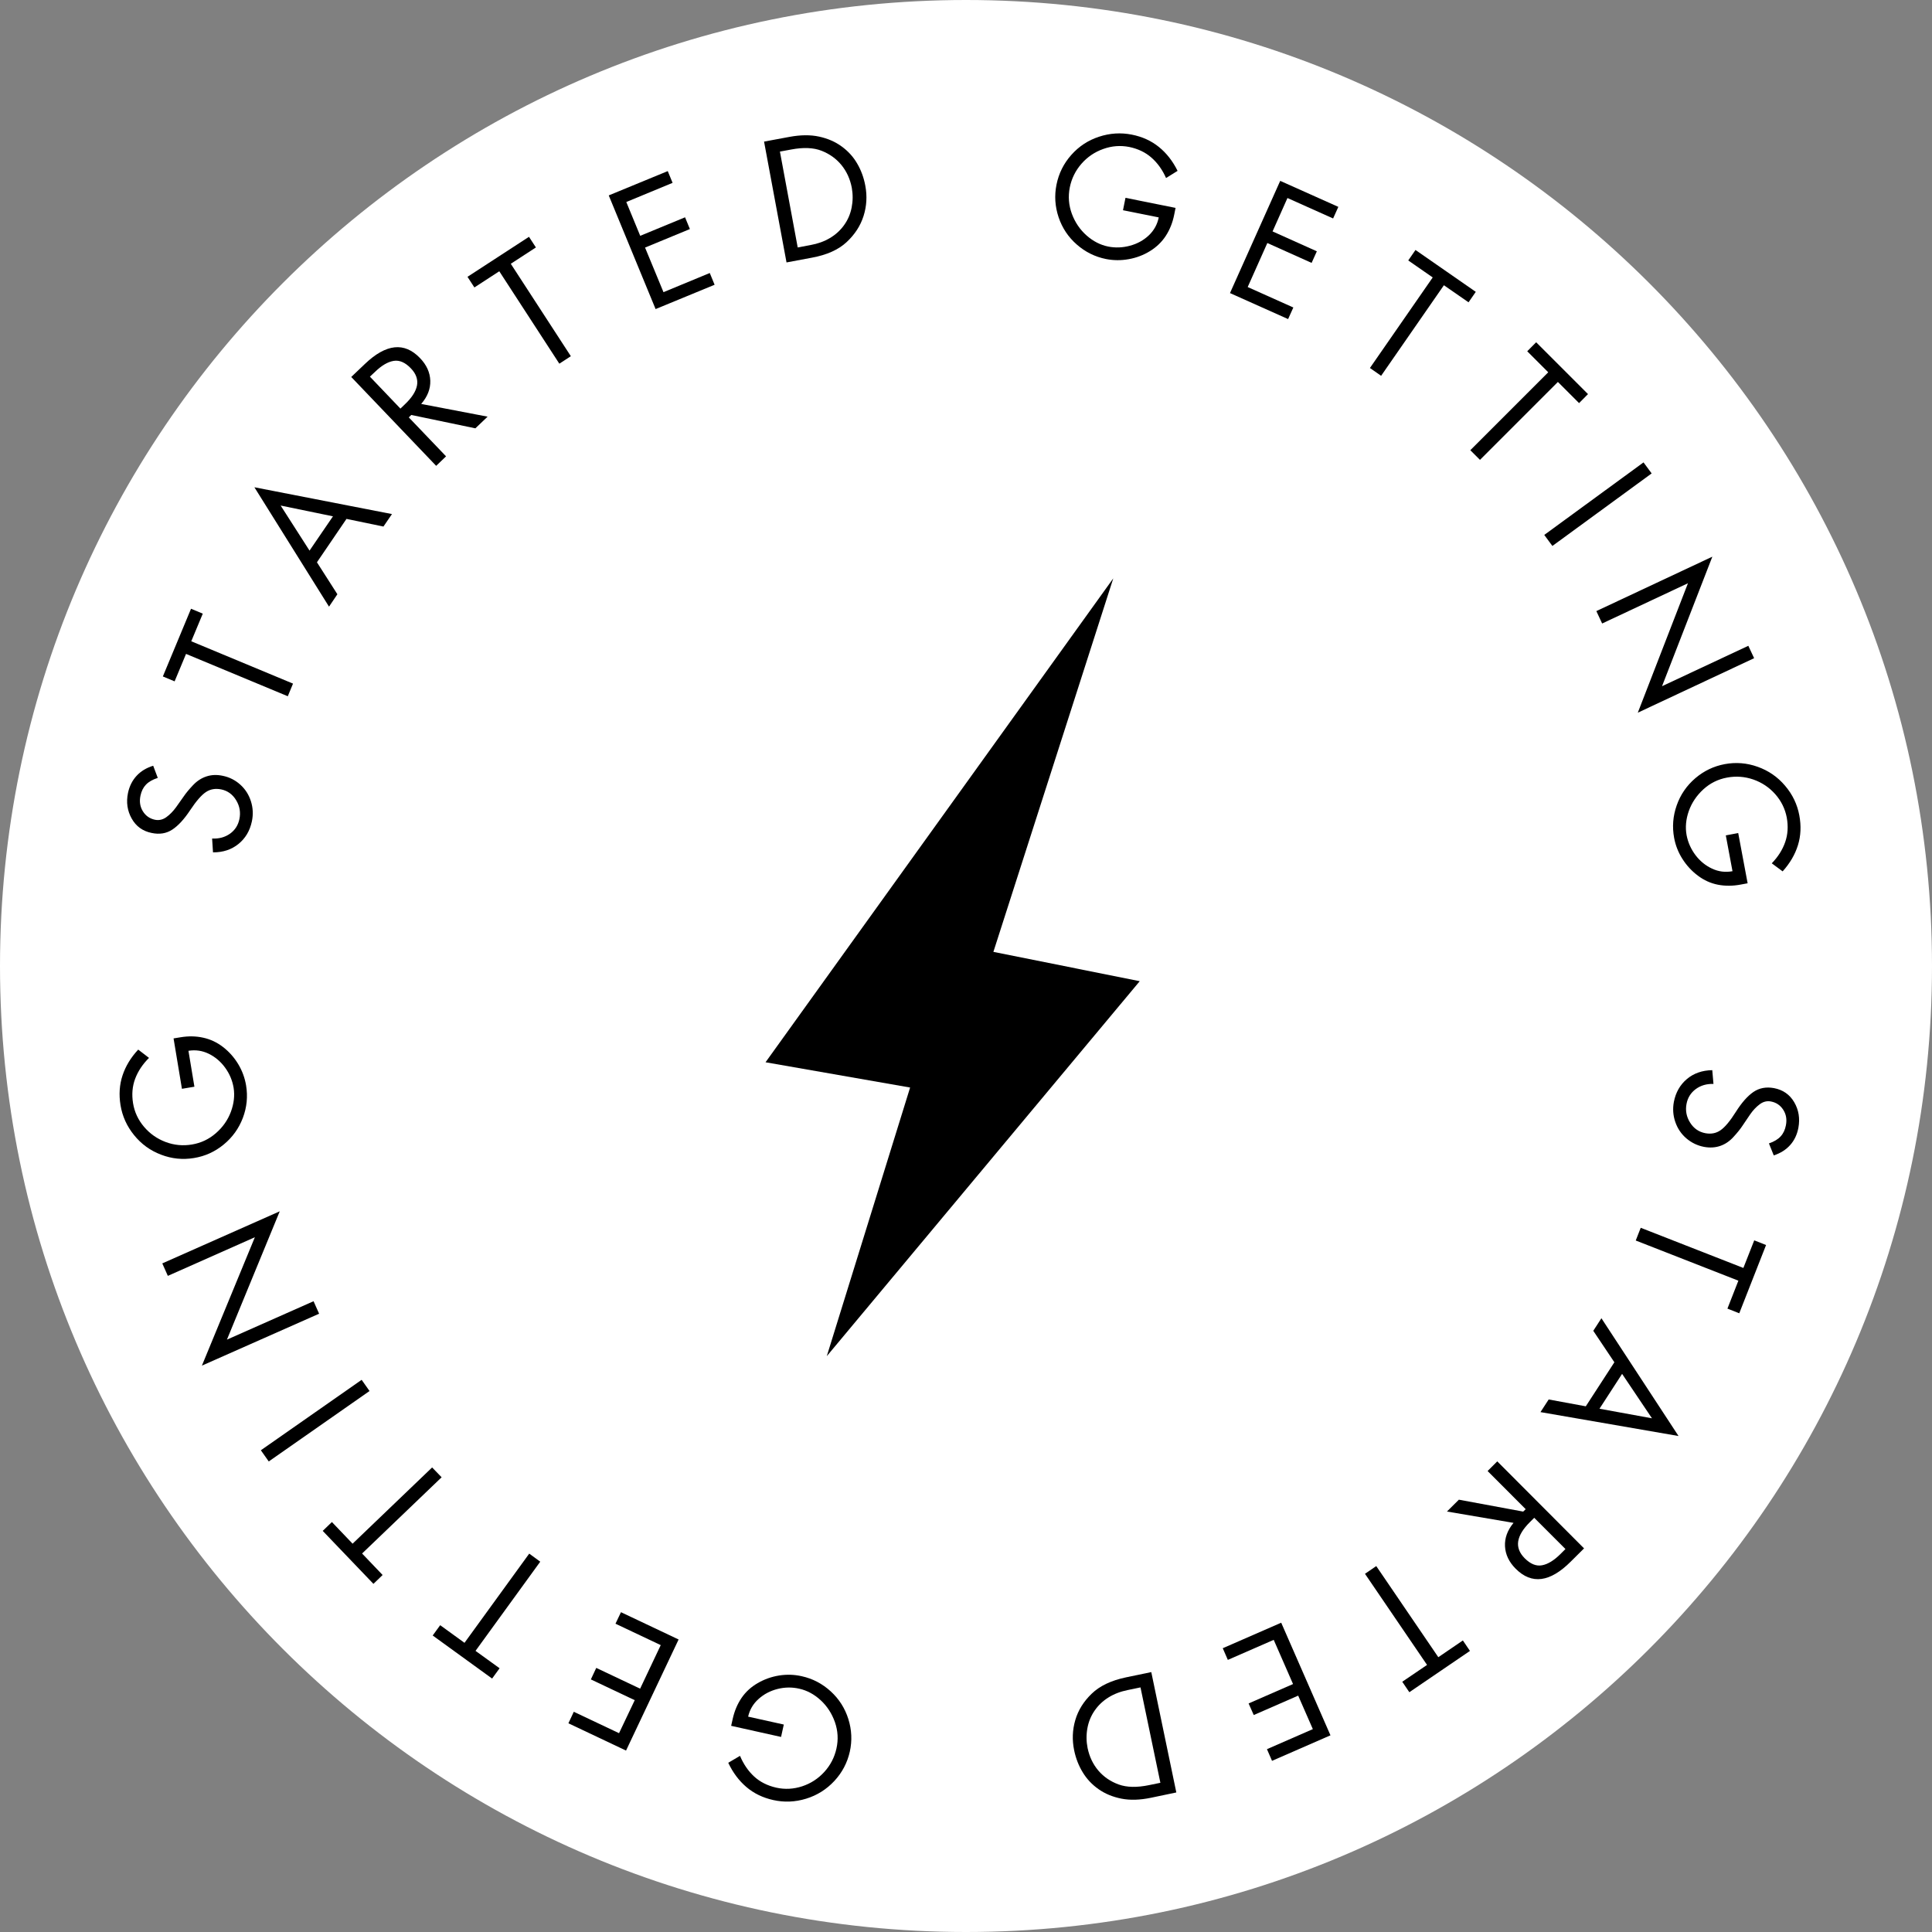 <svg version="1.0" preserveAspectRatio="xMidYMid meet" height="500" viewBox="0 0 375 375" zoomAndPan="magnify" width="500" xmlns:xlink="http://www.w3.org/1999/xlink" xmlns="http://www.w3.org/2000/svg"><rect x="0" y="0" width="375" height="375" fill="#808080" stroke="none"/><defs><g></g><clipPath id="3c87fb8413"><path clip-rule="nonzero" d="M 187.5 0 C 83.945 0 0 83.945 0 187.5 C 0 291.055 83.945 375 187.5 375 C 291.055 375 375 291.055 375 187.5 C 375 83.945 291.055 0 187.5 0 Z M 187.5 0"></path></clipPath><clipPath id="3bb821129d"><path clip-rule="nonzero" d="M 148 112 L 222 112 L 222 264 L 148 264 Z M 148 112"></path></clipPath><clipPath id="b98ef6ff1f"><path clip-rule="nonzero" d="M 165.859 103.73 L 233.898 115.195 L 207.598 271.246 L 139.559 259.777 Z M 165.859 103.73"></path></clipPath><clipPath id="d91cde92f8"><path clip-rule="nonzero" d="M 165.859 103.73 L 233.898 115.195 L 207.598 271.246 L 139.559 259.777 Z M 165.859 103.73"></path></clipPath><clipPath id="f13d996cc1"><path clip-rule="nonzero" d="M 165.859 103.73 L 233.898 115.195 L 207.598 271.246 L 139.559 259.777 Z M 165.859 103.73"></path></clipPath><clipPath id="958353cd14"><path clip-rule="nonzero" d="M 165.848 103.789 L 234 115.277 L 207.715 271.246 L 139.562 259.758 Z M 165.848 103.789"></path></clipPath><clipPath id="0f7b3208fe"><path clip-rule="nonzero" d="M 165.848 103.789 L 233.895 115.258 L 207.617 271.18 L 139.57 259.711 Z M 165.848 103.789"></path></clipPath></defs><g clip-path="url(#3c87fb8413)"><rect fill-opacity="1" height="450" y="-37.5" fill="#ffffff" width="450" x="-37.5"></rect></g><g fill-opacity="1" fill="#000000"><g transform="translate(168.51, 328.638)"><g><path d="M -24.875 12.172 C -24.188 13.797 -23.27 15.133 -22.125 16.188 C -20.977 17.238 -19.551 17.957 -17.844 18.344 C -16.156 18.719 -14.473 18.629 -12.797 18.078 C -11.129 17.523 -9.703 16.598 -8.516 15.297 C -7.328 13.992 -6.539 12.477 -6.156 10.75 C -5.77 9.02 -5.867 7.312 -6.453 5.625 C -7.047 3.945 -7.969 2.531 -9.219 1.375 C -10.477 0.219 -11.859 -0.523 -13.359 -0.859 C -14.754 -1.18 -16.16 -1.164 -17.578 -0.812 C -18.992 -0.457 -20.223 0.188 -21.266 1.125 C -22.316 2.062 -22.992 3.207 -23.297 4.562 L -16.375 6.094 L -16.906 8.5 L -26.594 6.344 L -26.297 5.016 C -25.961 3.492 -25.395 2.141 -24.594 0.953 C -23.789 -0.234 -22.742 -1.195 -21.453 -1.938 C -20.172 -2.688 -18.785 -3.18 -17.297 -3.422 C -15.805 -3.66 -14.332 -3.613 -12.875 -3.281 C -10.758 -2.812 -8.891 -1.832 -7.266 -0.344 C -5.648 1.133 -4.508 2.926 -3.844 5.031 C -3.188 7.133 -3.094 9.242 -3.562 11.359 C -4.051 13.523 -5.051 15.422 -6.562 17.047 C -8.082 18.68 -9.906 19.828 -12.031 20.484 C -14.164 21.141 -16.297 21.227 -18.422 20.75 C -20.453 20.301 -22.191 19.457 -23.641 18.219 C -25.086 16.988 -26.258 15.422 -27.156 13.516 Z M -24.875 12.172"></path></g></g></g><g fill-opacity="1" fill="#000000"><g transform="translate(133.889, 319.254)"><g><path d="M -23.562 15.234 L -22.516 13 L -13.734 17.156 L -10.688 10.75 L -19.203 6.719 L -18.156 4.484 L -9.641 8.516 L -5.641 0.062 L -14.422 -4.094 L -13.359 -6.328 L -2.172 -1.031 L -12.375 20.531 Z M -23.562 15.234"></path></g></g></g><g fill-opacity="1" fill="#000000"><g transform="translate(109.783, 306.683)"><g><path d="M -25.797 10.766 L -24.344 8.766 L -19.625 12.188 L -7.062 -5.125 L -4.922 -3.562 L -17.484 13.75 L -12.812 17.125 L -14.266 19.125 Z M -25.797 10.766"></path></g></g></g><g fill-opacity="1" fill="#000000"><g transform="translate(89.922, 291.129)"><g><path d="M -27.281 6.016 L -25.5 4.297 L -21.484 8.5 L -6.047 -6.297 L -4.203 -4.391 L -19.641 10.406 L -15.656 14.578 L -17.438 16.297 Z M -27.281 6.016"></path></g></g></g><g fill-opacity="1" fill="#000000"><g transform="translate(73.133, 272.026)"><g><path d="M -22.5 9.469 L -2.938 -4.203 L -1.406 -2.031 L -20.969 11.641 Z M -22.5 9.469"></path></g></g></g><g fill-opacity="1" fill="#000000"><g transform="translate(62.97, 257.334)"><g><path d="M -23.781 7.734 L -13.5 -17.188 L -30.391 -9.688 L -31.469 -12.109 L -8.672 -22.219 L -18.922 2.688 L -2.109 -4.766 L -1.031 -2.344 Z M -23.781 7.734"></path></g></g></g><g fill-opacity="1" fill="#000000"><g transform="translate(49.516, 223.852)"><g><path d="M -20.594 -18.516 C -21.832 -17.285 -22.727 -15.938 -23.281 -14.469 C -23.832 -13.008 -23.969 -11.422 -23.688 -9.703 C -23.406 -7.992 -22.691 -6.469 -21.547 -5.125 C -20.41 -3.789 -19.016 -2.812 -17.359 -2.188 C -15.711 -1.57 -14.016 -1.41 -12.266 -1.703 C -10.516 -1.992 -8.969 -2.723 -7.625 -3.891 C -6.281 -5.055 -5.305 -6.441 -4.703 -8.047 C -4.109 -9.648 -3.93 -11.207 -4.172 -12.719 C -4.41 -14.133 -4.957 -15.43 -5.812 -16.609 C -6.676 -17.797 -7.734 -18.695 -8.984 -19.312 C -10.242 -19.926 -11.562 -20.117 -12.938 -19.891 L -11.781 -12.922 L -14.203 -12.516 L -15.828 -22.297 L -14.484 -22.516 C -12.953 -22.773 -11.484 -22.75 -10.078 -22.438 C -8.672 -22.133 -7.379 -21.523 -6.203 -20.609 C -5.035 -19.703 -4.062 -18.602 -3.281 -17.312 C -2.508 -16.031 -2 -14.648 -1.75 -13.172 C -1.395 -11.023 -1.602 -8.926 -2.375 -6.875 C -3.156 -4.82 -4.398 -3.094 -6.109 -1.688 C -7.816 -0.289 -9.738 0.578 -11.875 0.922 C -14.062 1.285 -16.191 1.066 -18.266 0.266 C -20.348 -0.523 -22.086 -1.785 -23.484 -3.516 C -24.891 -5.242 -25.77 -7.188 -26.125 -9.344 C -26.457 -11.395 -26.328 -13.316 -25.734 -15.109 C -25.141 -16.91 -24.125 -18.582 -22.688 -20.125 Z M -20.594 -18.516"></path></g></g></g><g fill-opacity="1" fill="#000000"><g transform="translate(45.45, 188.015)"><g></g></g></g><g fill-opacity="1" fill="#000000"><g transform="translate(46.718, 167.864)"><g><path d="M -16.094 -16.875 C -17.102 -16.551 -17.867 -16.113 -18.391 -15.562 C -18.91 -15.02 -19.266 -14.305 -19.453 -13.422 C -19.691 -12.285 -19.535 -11.273 -18.984 -10.391 C -18.441 -9.516 -17.66 -8.969 -16.641 -8.75 C -15.859 -8.594 -15.125 -8.758 -14.438 -9.25 C -13.758 -9.738 -13.133 -10.375 -12.562 -11.156 C -11.988 -11.945 -11.484 -12.66 -11.047 -13.297 C -10.609 -13.941 -10.004 -14.672 -9.234 -15.484 C -8.461 -16.297 -7.586 -16.859 -6.609 -17.172 C -5.641 -17.484 -4.598 -17.52 -3.484 -17.281 C -2.203 -17.02 -1.07 -16.453 -0.094 -15.578 C 0.883 -14.703 1.578 -13.625 1.984 -12.344 C 2.391 -11.07 2.453 -9.77 2.172 -8.438 C 1.785 -6.602 0.914 -5.141 -0.438 -4.047 C -1.789 -2.953 -3.438 -2.41 -5.375 -2.422 L -5.547 -5.109 C -4.234 -5.035 -3.082 -5.344 -2.094 -6.031 C -1.113 -6.727 -0.5 -7.676 -0.25 -8.875 C 0.02 -10.176 -0.188 -11.395 -0.875 -12.531 C -1.562 -13.676 -2.531 -14.379 -3.781 -14.641 C -4.906 -14.867 -5.895 -14.695 -6.75 -14.125 C -7.613 -13.551 -8.629 -12.383 -9.797 -10.625 C -10.961 -8.863 -12.117 -7.602 -13.266 -6.844 C -14.422 -6.082 -15.758 -5.863 -17.281 -6.188 C -19.02 -6.539 -20.312 -7.473 -21.156 -8.984 C -22.008 -10.492 -22.25 -12.148 -21.875 -13.953 C -21.594 -15.273 -21.035 -16.383 -20.203 -17.281 C -19.379 -18.176 -18.305 -18.828 -16.984 -19.234 Z M -16.094 -16.875"></path></g></g></g><g fill-opacity="1" fill="#000000"><g transform="translate(53.516, 140.751)"><g><path d="M -16.438 -22.594 L -14.156 -21.641 L -16.391 -16.281 L 3.359 -8.062 L 2.344 -5.609 L -17.406 -13.828 L -19.625 -8.5 L -21.906 -9.453 Z M -16.438 -22.594"></path></g></g></g><g fill-opacity="1" fill="#000000"><g transform="translate(63.753, 117.906)"><g><path d="M -14.375 -23.328 L 12.328 -18.125 L 10.672 -15.703 L 3.5 -17.188 L -2.234 -8.766 L 1.734 -2.562 L 0.109 -0.156 Z M -3.672 -11.031 L 0.875 -17.688 L -9.281 -19.781 Z M -17.297 -16.969 Z M -17.297 -16.969"></path></g></g></g><g fill-opacity="1" fill="#000000"><g transform="translate(82.925, 92.076)"><g><path d="M -12.109 -21.422 C -7.992 -25.359 -4.422 -25.738 -1.391 -22.562 C -0.117 -21.238 0.539 -19.781 0.594 -18.188 C 0.645 -16.594 0.055 -15.086 -1.172 -13.672 L 11.719 -11.203 L 9.344 -8.938 L -3.094 -11.531 L -3.578 -11.062 L 3.656 -3.5 L 1.734 -1.656 L -14.75 -18.906 Z M -5.203 -12.766 L -4.359 -13.578 C -2.992 -14.867 -2.203 -16.098 -1.984 -17.266 C -1.773 -18.43 -2.172 -19.535 -3.172 -20.578 C -4.266 -21.723 -5.375 -22.207 -6.5 -22.031 C -7.633 -21.852 -8.836 -21.148 -10.109 -19.922 L -11.125 -18.969 Z M -5.203 -12.766"></path></g></g></g><g fill-opacity="1" fill="#000000"><g transform="translate(103.472, 73.903)"><g><path d="M -0.797 -27.938 L 0.547 -25.875 L -4.328 -22.703 L 7.328 -4.766 L 5.094 -3.312 L -6.562 -21.25 L -11.391 -18.109 L -12.734 -20.172 Z M -0.797 -27.938"></path></g></g></g><g fill-opacity="1" fill="#000000"><g transform="translate(125.032, 60.913)"><g><path d="M 4.578 -27.703 L 5.516 -25.422 L -3.469 -21.703 L -0.766 -15.141 L 7.938 -18.734 L 8.875 -16.453 L 0.172 -12.859 L 3.75 -4.203 L 12.734 -7.922 L 13.672 -5.641 L 2.219 -0.922 L -6.875 -22.984 Z M 4.578 -27.703"></path></g></g></g><g fill-opacity="1" fill="#000000"><g transform="translate(150.304, 51.376)"><g><path d="M 2.953 -24.812 C 5.098 -25.207 7.008 -25.223 8.688 -24.859 C 10.375 -24.492 11.836 -23.852 13.078 -22.938 C 14.328 -22.031 15.328 -20.926 16.078 -19.625 C 16.836 -18.332 17.363 -16.895 17.656 -15.312 C 18.031 -13.312 17.914 -11.359 17.312 -9.453 C 16.707 -7.547 15.609 -5.852 14.016 -4.375 C 12.422 -2.895 10.176 -1.891 7.281 -1.359 L 2.359 -0.438 L -2 -23.891 Z M 7.016 -3.812 C 8.441 -4.07 9.695 -4.523 10.781 -5.172 C 11.875 -5.816 12.785 -6.645 13.516 -7.656 C 14.254 -8.676 14.75 -9.82 15 -11.094 C 15.25 -12.363 15.258 -13.641 15.031 -14.922 C 14.707 -16.617 14.039 -18.086 13.031 -19.328 C 12.02 -20.566 10.734 -21.492 9.172 -22.109 C 7.609 -22.723 5.645 -22.805 3.281 -22.359 L 1.078 -21.953 L 4.531 -3.344 Z M 7.016 -3.812"></path></g></g></g><g fill-opacity="1" fill="#000000"><g transform="translate(181.739, 47.045)"><g></g></g></g><g fill-opacity="1" fill="#000000"><g transform="translate(201.722, 47.258)"><g><path d="M 24.609 -12.703 C 23.898 -14.305 22.957 -15.625 21.781 -16.656 C 20.613 -17.688 19.172 -18.379 17.453 -18.734 C 15.754 -19.066 14.078 -18.938 12.422 -18.344 C 10.766 -17.758 9.352 -16.801 8.188 -15.469 C 7.031 -14.145 6.273 -12.613 5.922 -10.875 C 5.578 -9.133 5.711 -7.426 6.328 -5.75 C 6.953 -4.082 7.906 -2.68 9.188 -1.547 C 10.469 -0.422 11.859 0.289 13.359 0.594 C 14.773 0.875 16.188 0.82 17.594 0.438 C 19.008 0.062 20.227 -0.602 21.25 -1.562 C 22.27 -2.531 22.914 -3.695 23.188 -5.062 L 16.25 -6.453 L 16.734 -8.859 L 26.453 -6.906 L 26.188 -5.578 C 25.883 -4.055 25.344 -2.691 24.562 -1.484 C 23.781 -0.285 22.754 0.703 21.484 1.484 C 20.211 2.266 18.836 2.785 17.359 3.047 C 15.879 3.316 14.406 3.305 12.938 3.016 C 10.812 2.586 8.926 1.648 7.281 0.203 C 5.633 -1.234 4.457 -3 3.75 -5.094 C 3.051 -7.188 2.914 -9.297 3.344 -11.422 C 3.781 -13.598 4.738 -15.52 6.219 -17.188 C 7.695 -18.852 9.488 -20.031 11.594 -20.719 C 13.707 -21.414 15.832 -21.551 17.969 -21.125 C 20.008 -20.719 21.766 -19.914 23.234 -18.719 C 24.711 -17.52 25.914 -15.977 26.844 -14.094 Z M 24.609 -12.703"></path></g></g></g><g fill-opacity="1" fill="#000000"><g transform="translate(236.536, 55.903)"><g><path d="M 23.234 -15.75 L 22.219 -13.5 L 13.359 -17.469 L 10.469 -10.984 L 19.062 -7.125 L 18.047 -4.875 L 9.453 -8.734 L 5.641 -0.188 L 14.5 3.781 L 13.484 6.031 L 2.203 0.984 L 11.953 -20.797 Z M 23.234 -15.75"></path></g></g></g><g fill-opacity="1" fill="#000000"><g transform="translate(260.902, 67.959)"><g><path d="M 25.547 -11.312 L 24.141 -9.281 L 19.359 -12.594 L 7.172 4.984 L 5 3.469 L 17.188 -14.109 L 12.438 -17.406 L 13.844 -19.438 Z M 25.547 -11.312"></path></g></g></g><g fill-opacity="1" fill="#000000"><g transform="translate(281.089, 83.088)"><g><path d="M 27.141 -6.594 L 25.406 -4.844 L 21.297 -8.953 L 6.172 6.172 L 4.297 4.297 L 19.422 -10.828 L 15.344 -14.906 L 17.078 -16.656 Z M 27.141 -6.594"></path></g></g></g><g fill-opacity="1" fill="#000000"><g transform="translate(298.288, 101.829)"><g><path d="M 22.297 -9.938 L 3.031 4.141 L 1.453 2 L 20.719 -12.078 Z M 22.297 -9.938"></path></g></g></g><g fill-opacity="1" fill="#000000"><g transform="translate(308.756, 116.301)"><g><path d="M 23.609 -8.25 L 13.844 16.891 L 30.594 9.047 L 31.719 11.453 L 9.141 22.031 L 18.875 -3.094 L 2.219 4.719 L 1.094 2.312 Z M 23.609 -8.25"></path></g></g></g><g fill-opacity="1" fill="#000000"><g transform="translate(322.917, 149.491)"><g><path d="M 20.984 18.078 C 22.203 16.816 23.066 15.453 23.578 13.984 C 24.098 12.516 24.203 10.914 23.891 9.188 C 23.566 7.488 22.82 5.977 21.656 4.656 C 20.488 3.344 19.07 2.395 17.406 1.812 C 15.738 1.238 14.035 1.113 12.297 1.438 C 10.555 1.758 9.023 2.52 7.703 3.719 C 6.391 4.926 5.445 6.332 4.875 7.938 C 4.312 9.551 4.172 11.113 4.453 12.625 C 4.723 14.031 5.297 15.316 6.172 16.484 C 7.055 17.648 8.129 18.523 9.391 19.109 C 10.66 19.703 11.984 19.867 13.359 19.609 L 12.062 12.656 L 14.469 12.203 L 16.297 21.953 L 14.953 22.203 C 13.43 22.492 11.961 22.504 10.547 22.234 C 9.141 21.961 7.844 21.379 6.656 20.484 C 5.469 19.598 4.469 18.52 3.656 17.25 C 2.844 15.977 2.301 14.609 2.031 13.141 C 1.633 11.004 1.801 8.898 2.531 6.828 C 3.258 4.754 4.461 3 6.141 1.562 C 7.816 0.133 9.719 -0.773 11.844 -1.172 C 14.02 -1.578 16.156 -1.406 18.25 -0.656 C 20.352 0.094 22.125 1.316 23.562 3.016 C 25.008 4.711 25.93 6.629 26.328 8.766 C 26.711 10.816 26.625 12.75 26.062 14.562 C 25.5 16.375 24.508 18.066 23.094 19.641 Z M 20.984 18.078"></path></g></g></g><g fill-opacity="1" fill="#000000"><g transform="translate(327.748, 185.233)"><g></g></g></g><g fill-opacity="1" fill="#000000"><g transform="translate(326.912, 205.406)"><g><path d="M 16.438 16.531 C 17.438 16.188 18.191 15.734 18.703 15.172 C 19.223 14.617 19.566 13.895 19.734 13 C 19.953 11.863 19.773 10.859 19.203 9.984 C 18.641 9.117 17.848 8.586 16.828 8.391 C 16.047 8.242 15.316 8.426 14.641 8.938 C 13.961 9.445 13.348 10.098 12.797 10.891 C 12.242 11.691 11.754 12.414 11.328 13.062 C 10.91 13.707 10.32 14.441 9.562 15.266 C 8.812 16.098 7.953 16.68 6.984 17.016 C 6.023 17.348 4.977 17.41 3.844 17.203 C 2.57 16.961 1.43 16.414 0.422 15.562 C -0.578 14.707 -1.297 13.645 -1.734 12.375 C -2.172 11.113 -2.266 9.812 -2.016 8.469 C -1.66 6.633 -0.816 5.156 0.516 4.031 C 1.848 2.914 3.488 2.344 5.438 2.312 L 5.672 4.984 C 4.348 4.941 3.203 5.273 2.234 5.984 C 1.266 6.703 0.664 7.664 0.438 8.875 C 0.195 10.164 0.43 11.375 1.141 12.5 C 1.848 13.625 2.832 14.305 4.094 14.547 C 5.219 14.754 6.203 14.562 7.047 13.969 C 7.898 13.383 8.891 12.195 10.016 10.406 C 11.148 8.613 12.285 7.328 13.422 6.547 C 14.566 5.766 15.898 5.516 17.422 5.797 C 19.16 6.129 20.469 7.039 21.344 8.531 C 22.219 10.031 22.488 11.68 22.156 13.484 C 21.906 14.816 21.375 15.938 20.562 16.844 C 19.758 17.75 18.695 18.422 17.375 18.859 Z M 16.438 16.531"></path></g></g></g><g fill-opacity="1" fill="#000000"><g transform="translate(320.684, 232.657)"><g><path d="M 16.906 22.25 L 14.609 21.344 L 16.734 15.922 L -3.188 8.125 L -2.219 5.656 L 17.703 13.453 L 19.812 8.094 L 22.109 9 Z M 16.906 22.25"></path></g></g></g><g fill-opacity="1" fill="#000000"><g transform="translate(310.943, 255.714)"><g><path d="M 14.859 23.016 L -11.938 18.375 L -10.344 15.922 L -3.141 17.25 L 2.406 8.703 L -1.688 2.594 L -0.109 0.156 Z M 3.906 10.953 L -0.484 17.719 L 9.703 19.578 Z M 17.656 16.609 Z M 17.656 16.609"></path></g></g></g><g fill-opacity="1" fill="#000000"><g transform="translate(292.323, 281.947)"><g><path d="M 12.562 21.156 C 8.531 25.188 4.969 25.648 1.875 22.547 C 0.57 21.242 -0.117 19.789 -0.203 18.188 C -0.285 16.594 0.266 15.078 1.453 13.641 L -11.469 11.438 L -9.156 9.141 L 3.328 11.453 L 3.812 10.984 L -3.578 3.578 L -1.703 1.703 L 15.141 18.594 Z M 5.469 12.656 L 4.641 13.484 C 3.305 14.805 2.547 16.051 2.359 17.219 C 2.18 18.383 2.602 19.484 3.625 20.516 C 4.738 21.629 5.852 22.082 6.969 21.875 C 8.094 21.676 9.285 20.953 10.547 19.703 L 11.531 18.719 Z M 5.469 12.656"></path></g></g></g><g fill-opacity="1" fill="#000000"><g transform="translate(272.161, 300.552)"><g><path d="M 1.391 27.906 L 0.016 25.875 L 4.828 22.609 L -7.219 4.922 L -5.031 3.422 L 7.016 21.109 L 11.781 17.859 L 13.156 19.891 Z M 1.391 27.906"></path></g></g></g><g fill-opacity="1" fill="#000000"><g transform="translate(250.884, 313.997)"><g><path d="M -3.984 27.781 L -4.969 25.516 L 3.938 21.625 L 1.094 15.125 L -7.531 18.891 L -8.531 16.641 L 0.094 12.875 L -3.656 4.297 L -12.562 8.188 L -13.547 5.922 L -2.203 0.969 L 7.359 22.828 Z M -3.984 27.781"></path></g></g></g><g fill-opacity="1" fill="#000000"><g transform="translate(225.823, 324.07)"><g><path d="M -2.422 24.875 C -4.566 25.32 -6.477 25.379 -8.156 25.047 C -9.844 24.711 -11.316 24.102 -12.578 23.219 C -13.848 22.332 -14.875 21.242 -15.656 19.953 C -16.445 18.672 -17.004 17.242 -17.328 15.672 C -17.742 13.672 -17.672 11.711 -17.109 9.797 C -16.555 7.891 -15.492 6.18 -13.922 4.672 C -12.359 3.16 -10.133 2.102 -7.25 1.5 L -2.359 0.484 L 2.5 23.844 Z M -6.938 3.969 C -8.363 4.258 -9.609 4.738 -10.672 5.406 C -11.742 6.07 -12.633 6.914 -13.344 7.938 C -14.062 8.969 -14.535 10.125 -14.766 11.406 C -14.992 12.688 -14.977 13.961 -14.719 15.234 C -14.363 16.93 -13.664 18.391 -12.625 19.609 C -11.582 20.828 -10.27 21.723 -8.688 22.297 C -7.113 22.867 -5.148 22.91 -2.797 22.422 L -0.594 21.969 L -4.453 3.453 Z M -6.938 3.969"></path></g></g></g><g clip-path="url(#3bb821129d)"><g clip-path="url(#b98ef6ff1f)"><g clip-path="url(#d91cde92f8)"><g clip-path="url(#f13d996cc1)"><g clip-path="url(#958353cd14)"><g clip-path="url(#0f7b3208fe)"><path fill-rule="nonzero" fill-opacity="1" d="M 216.086 112.258 L 148.59 206.184 L 176.652 211.09 L 160.477 263.234 L 221.223 190.449 L 192.816 184.758 L 216.086 112.258" fill="#000000"></path></g></g></g></g></g></g></svg>